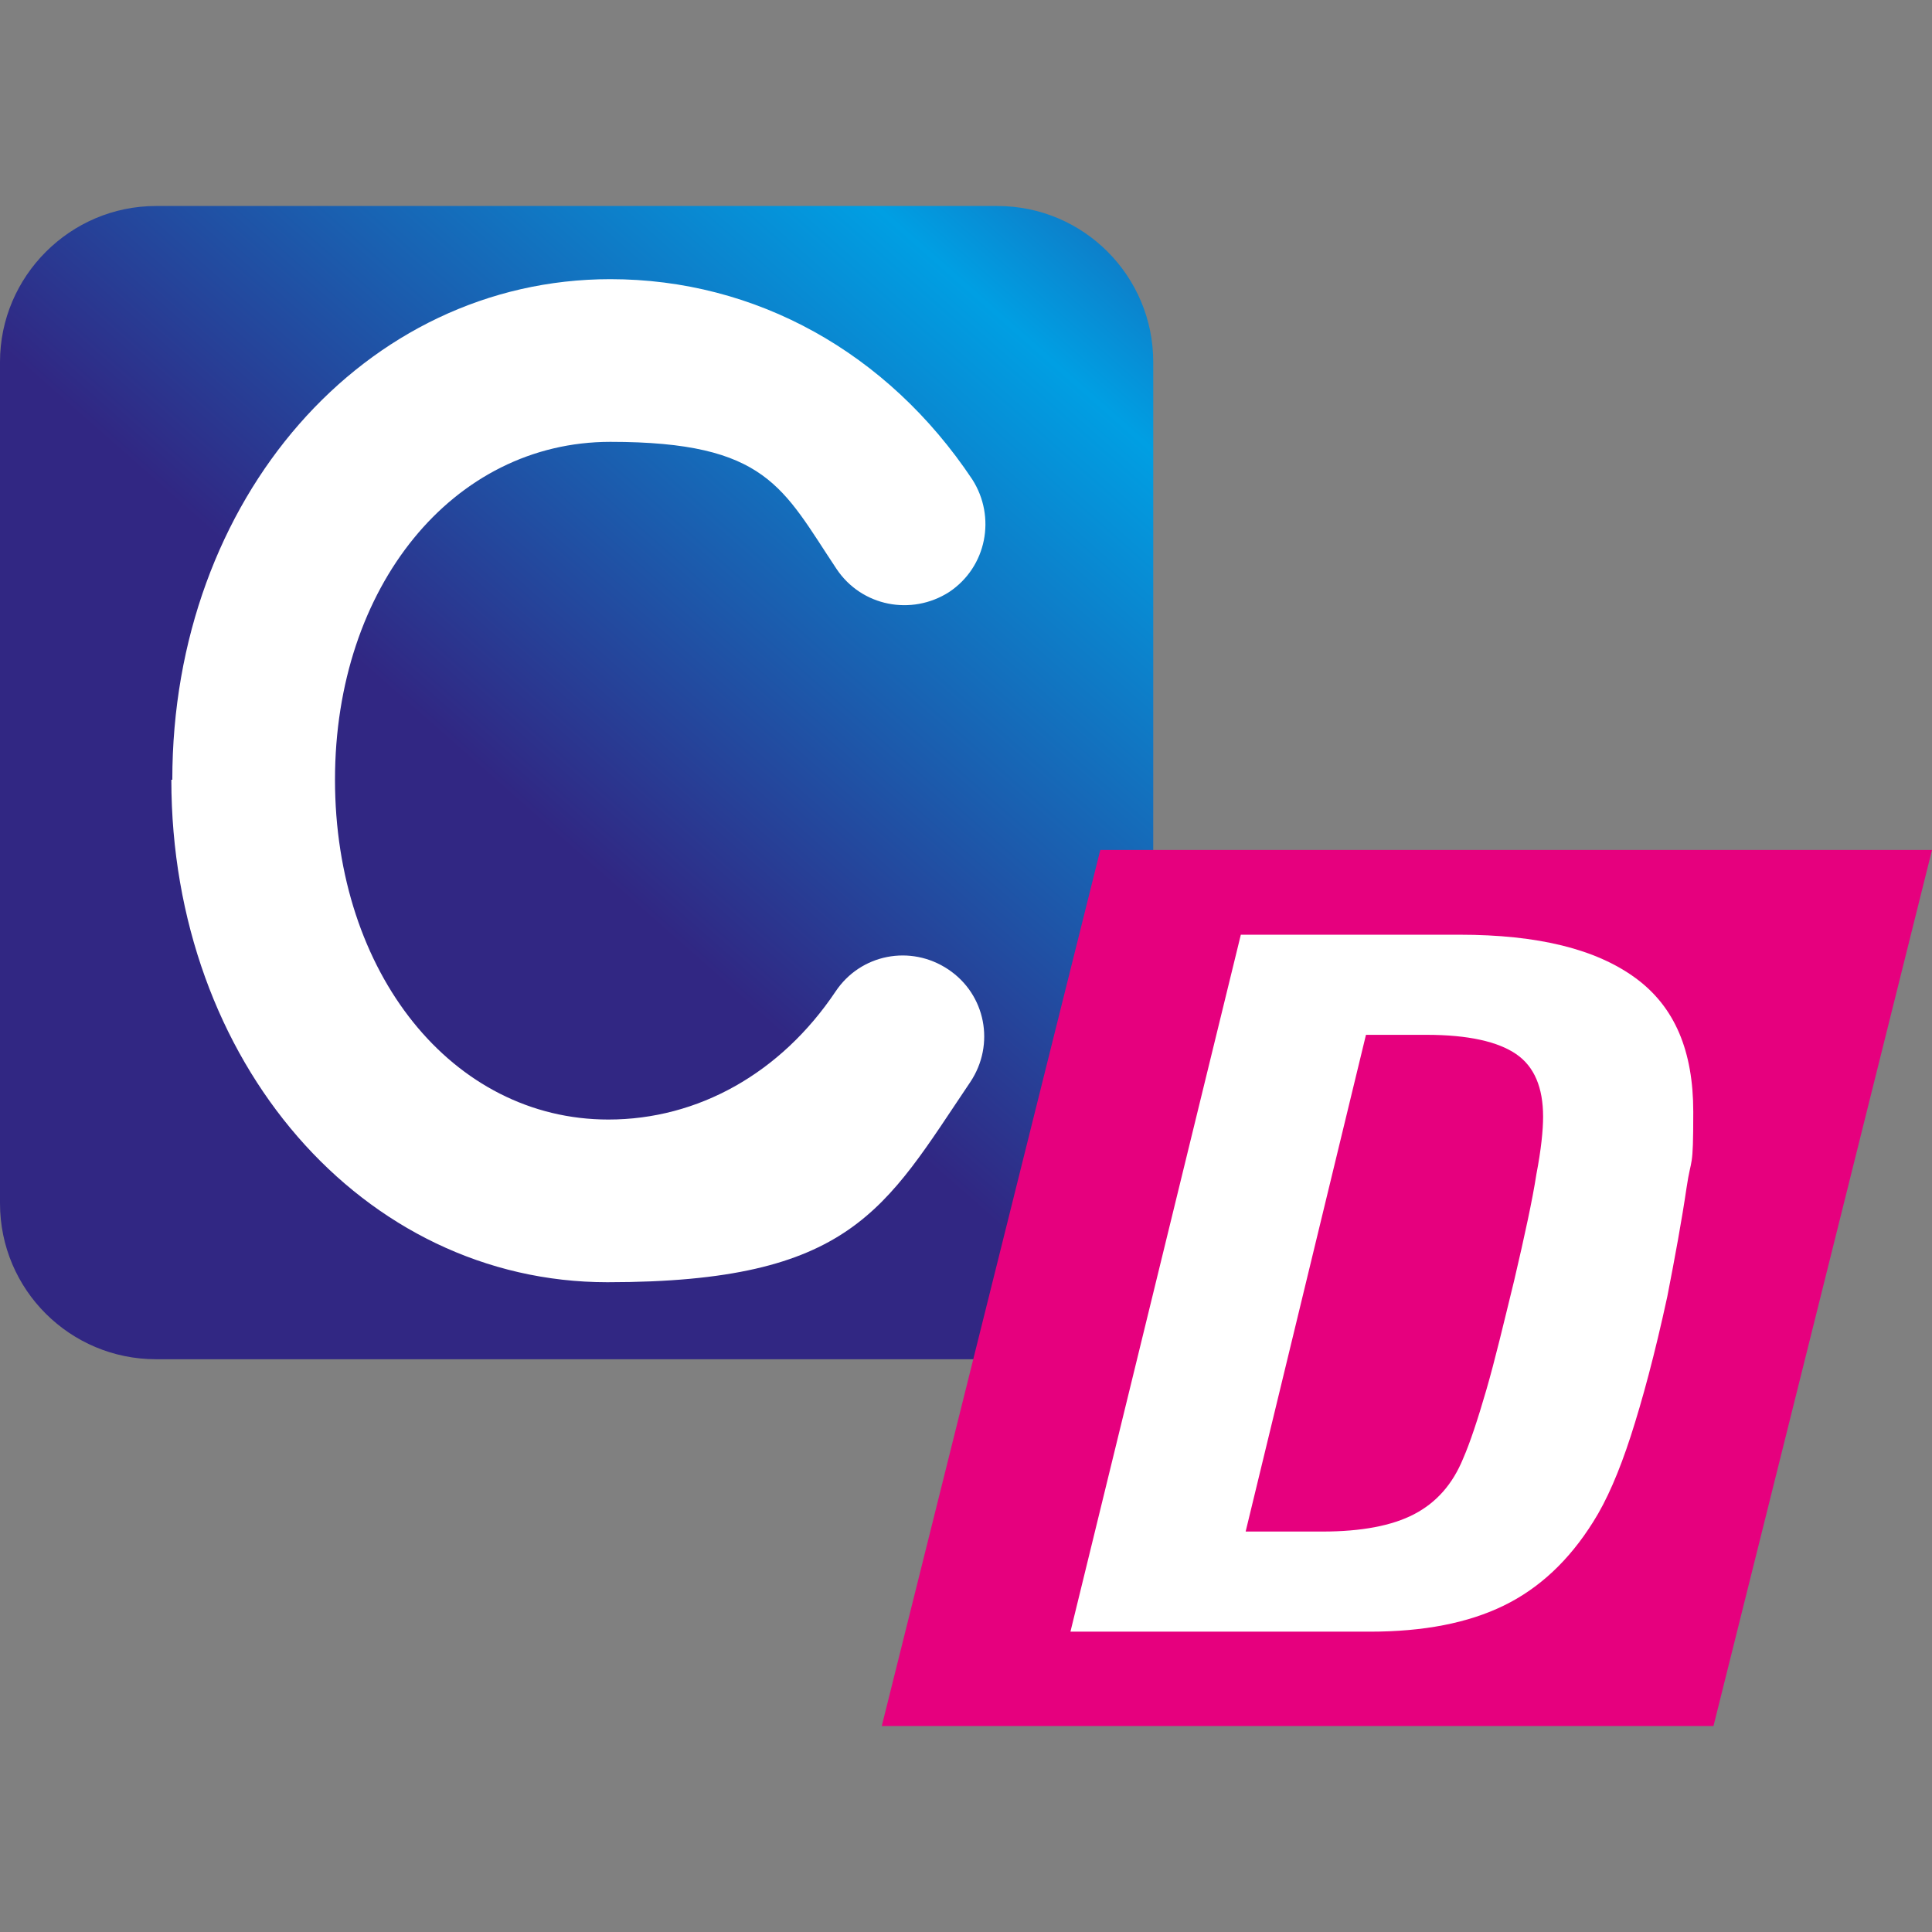 <?xml version="1.0" encoding="UTF-8"?>
<svg id="Calque_1" data-name="Calque 1" xmlns="http://www.w3.org/2000/svg" version="1.1" xmlns:xlink="http://www.w3.org/1999/xlink" viewBox="0 0 200.7 200.7">
  <rect x="0" y="0" width="200.7" height="200.7" fill="#808080" stroke="none"/>
  <defs>
    <style>
      .cls-1 {
        fill: #e6007e;
      }

      .cls-1, .cls-2, .cls-3 {
        stroke-width: 0px;
      }

      .cls-2 {
        fill: url(#linear-gradient);
      }

      .cls-3 {
        fill: #fff;
      }
    </style>
    <linearGradient id="linear-gradient" x1="134.5" y1="-3.4" x2="56.2" y2="85.5" gradientUnits="userSpaceOnUse">
      <stop offset="0" stop-color="#312783"/>
      <stop offset=".4" stop-color="#009fe3"/>
      <stop offset="1" stop-color="#312783"/>
    </linearGradient>
  </defs>
  <path class="cls-2" d="M16.2,21.4h87.4c9,0,16.2,7.3,16.2,16.2v87.4c0,9-7.3,16.2-16.2,16.2H16.2C7.3,141.2,0,134,0,125V37.6C0,28.7,7.3,21.4,16.2,21.4Z"/>
  <path class="cls-3" d="M17.8,81c0,29.3,19.9,52.2,45.3,52.2s28.8-7.6,37.7-20.8c2.6-3.9,1.6-9.1-2.3-11.7-3.9-2.6-9.1-1.6-11.7,2.3-5.7,8.5-14.3,13.3-23.6,13.3-16.2,0-28.4-15.2-28.4-35.3s12.3-35.1,28.6-35.1,17.9,4.8,23.5,13.2c2.6,3.9,7.8,4.9,11.7,2.4,3.9-2.6,4.9-7.8,2.4-11.7-8.8-13.2-22.5-20.8-37.6-20.8-25.5,0-45.5,22.8-45.5,52Z"/>
  <polygon class="cls-1" points="114.3 88.3 200.7 88.3 178 179.3 91.6 179.3 114.3 88.3"/>
  <path class="cls-3" d="M111.2,169.5l17.7-72.4h22.7c8.2,0,14.2,1.5,18.3,4.5s6,7.6,6,13.9-.2,4.5-.7,7.9c-.5,3.4-1.2,7.2-2,11.3-1.3,6-2.6,10.8-3.8,14.5s-2.5,6.7-3.9,8.9c-2.5,4-5.6,6.9-9.3,8.7-3.7,1.8-8.3,2.7-13.9,2.7h-31ZM129.3,159.1h8.1c4,0,7.2-.6,9.5-1.8s4-3.1,5.1-5.8c.7-1.6,1.5-4,2.4-7.1.9-3.1,1.8-6.9,2.9-11.4,1.1-4.7,1.9-8.4,2.3-11,.5-2.6.7-4.6.7-6,0-3-.9-5.2-2.8-6.5-1.9-1.3-5-2-9.3-2h-6.3l-12.5,51.6Z"/>
</svg>